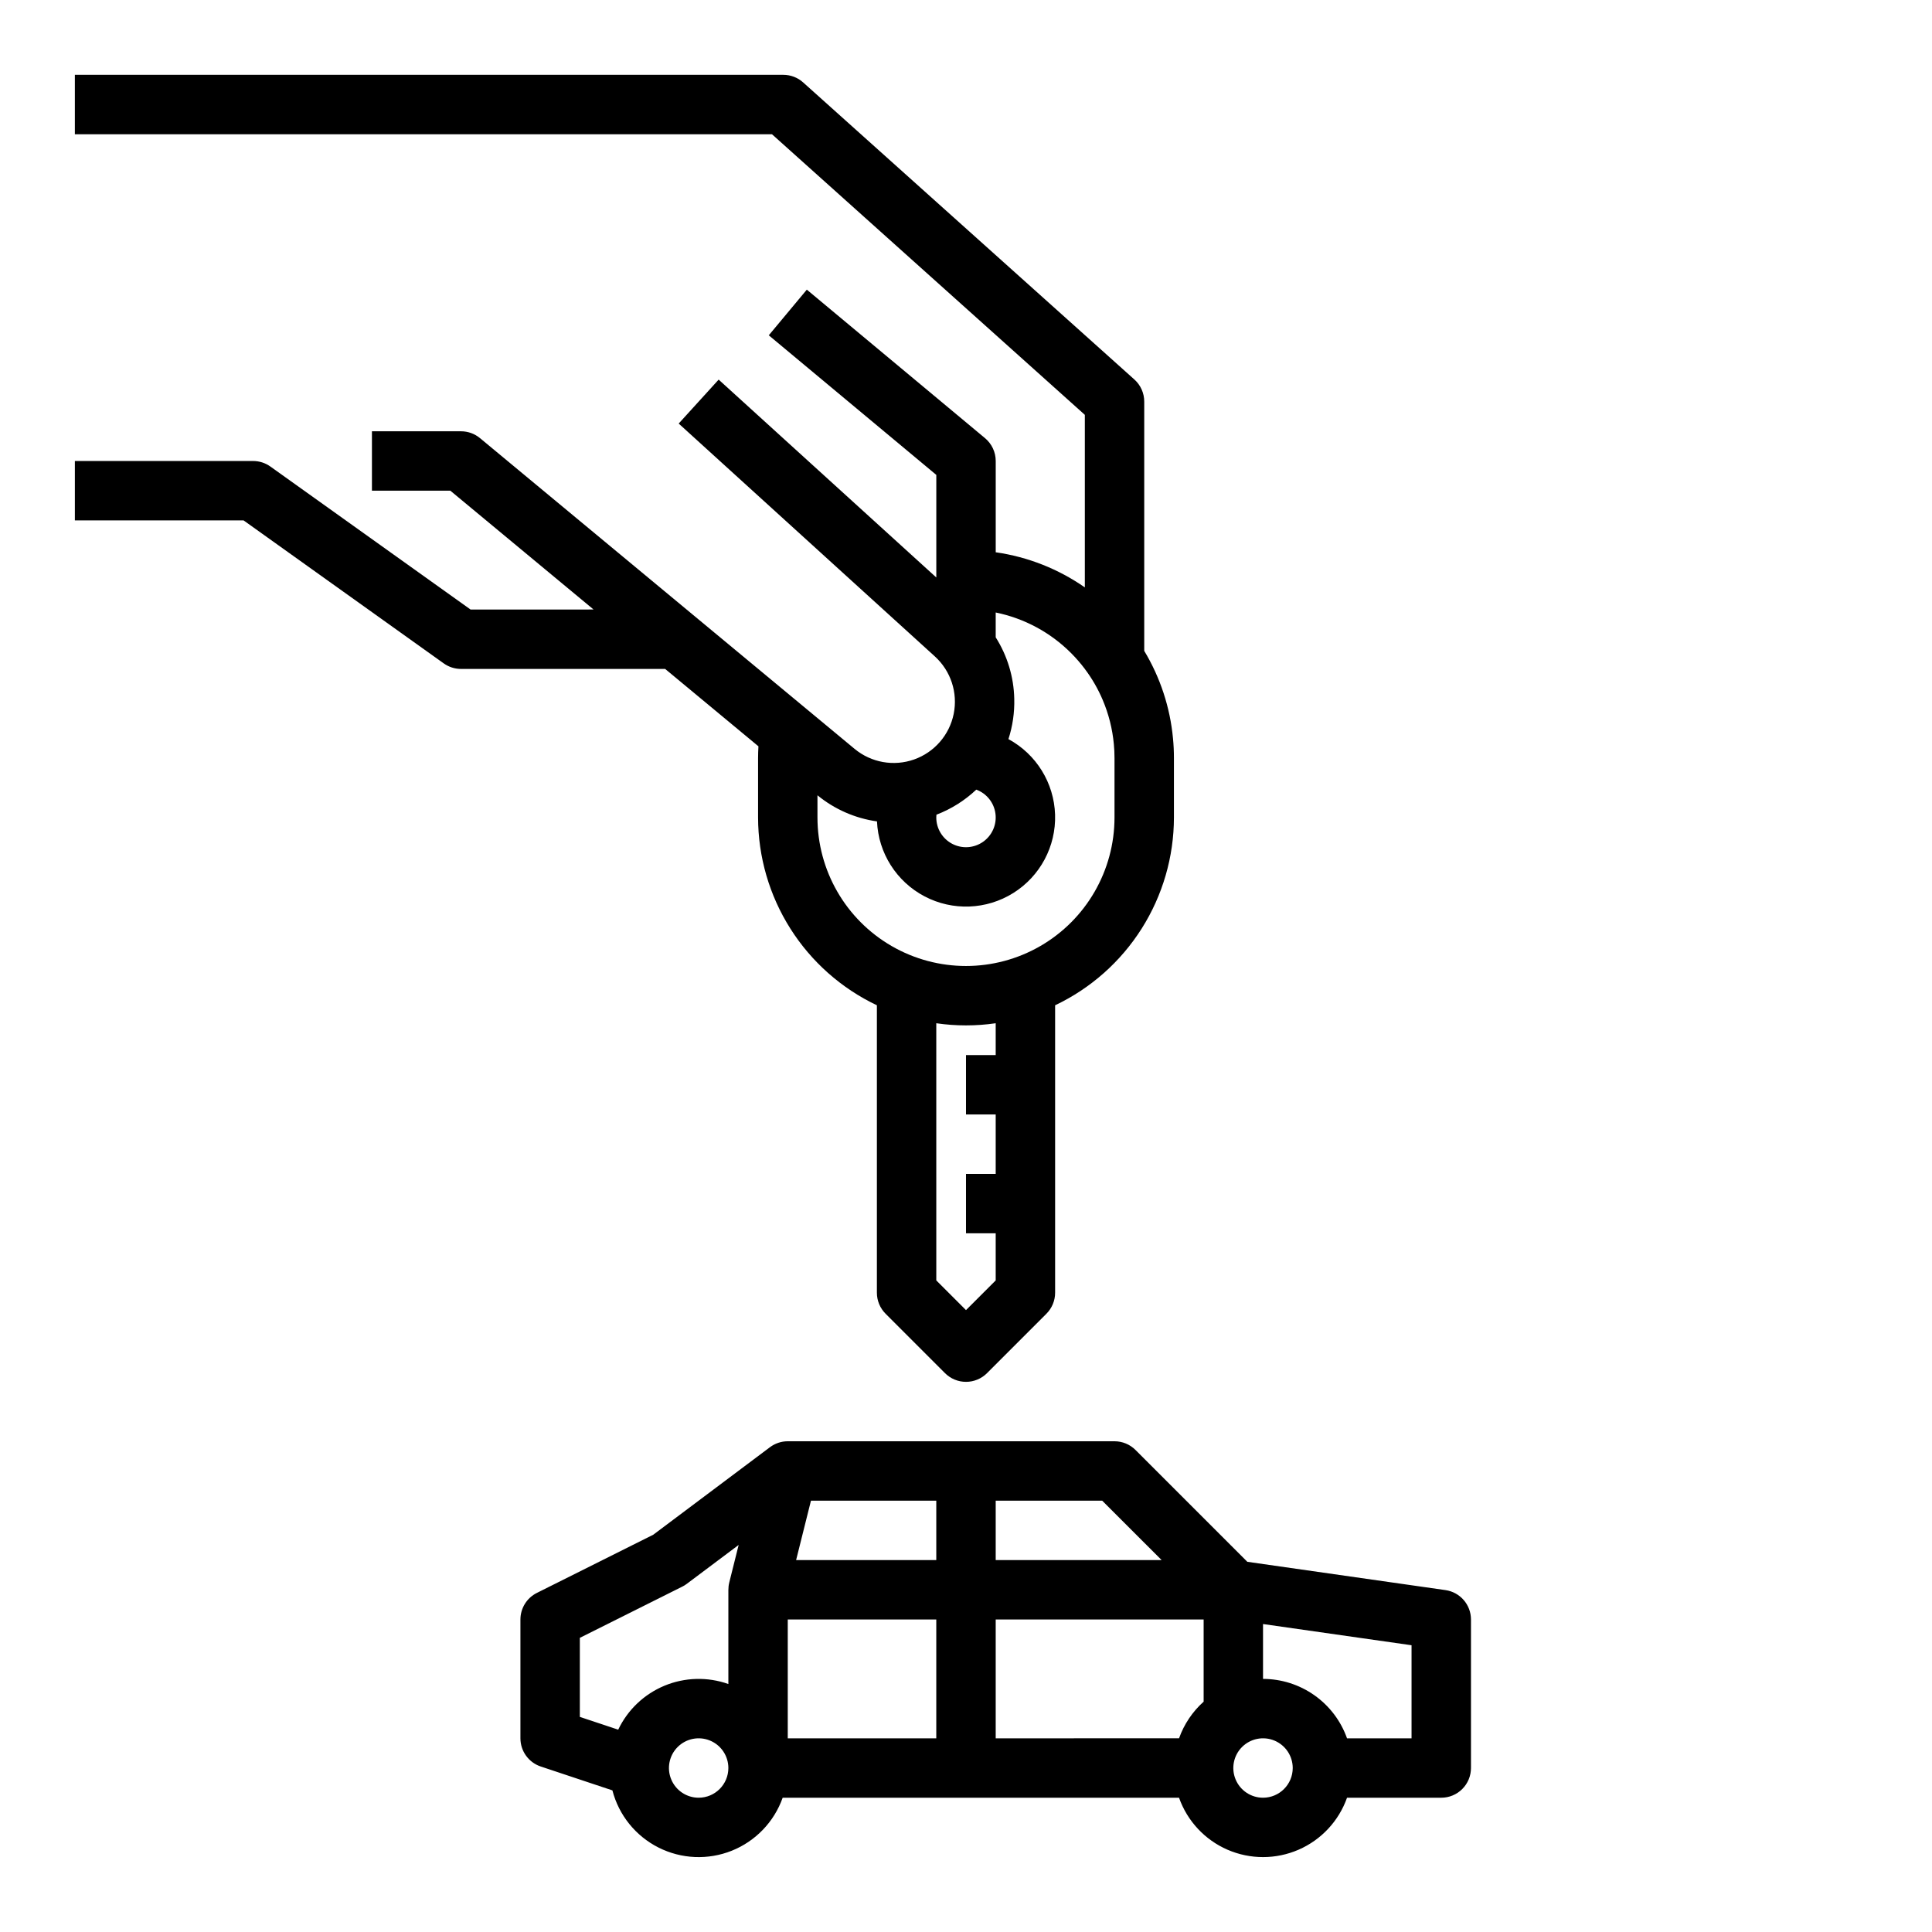 <?xml version="1.0" encoding="UTF-8"?>
<!-- Uploaded to: SVG Repo, www.svgrepo.com, Generator: SVG Repo Mixer Tools -->
<svg fill="#000000" width="800px" height="800px" version="1.1" viewBox="144 144 512 512" xmlns="http://www.w3.org/2000/svg">
 <g>
  <path d="m261.6 319.81c1.336 0.953 2.938 1.465 4.578 1.465h54.094l24.723 20.508c-0.059 1.027-0.098 2.066-0.098 3.109v15.742c0.012 10.426 2.973 20.633 8.547 29.445 5.57 8.809 13.527 15.859 22.941 20.332v76.176c0 2.09 0.828 4.09 2.305 5.566l15.746 15.746c1.477 1.477 3.477 2.305 5.566 2.305 2.086 0 4.09-0.828 5.566-2.305l15.742-15.742v-0.004c1.477-1.477 2.305-3.477 2.305-5.566v-76.176c9.418-4.473 17.371-11.523 22.945-20.332 5.57-8.812 8.535-19.02 8.543-29.445v-15.742c0-1.805-0.086-3.578-0.25-5.223-0.766-8.199-3.371-16.121-7.621-23.18v-66.062c0-2.234-0.949-4.367-2.617-5.859l-87.773-78.719v-0.004c-1.441-1.293-3.312-2.012-5.254-2.012h-187.75v15.746h184.74l82.914 74.363v45.727c-7.039-4.906-15.129-8.094-23.617-9.309v-24.188c0-2.34-1.039-4.555-2.832-6.051l-47.23-39.359-10.082 12.098 44.398 36.996v27.184l-57.68-52.438-10.59 11.648 67.895 61.719c4.223 3.844 6.113 9.621 4.984 15.215s-5.117 10.184-10.496 12.086c-5.383 1.902-11.367 0.836-15.762-2.805l-99.277-82.352c-1.41-1.172-3.191-1.816-5.023-1.816h-23.617v15.742h20.777l37.957 31.488-32.598 0.004-53.051-37.895c-1.336-0.953-2.934-1.465-4.574-1.465h-47.234v15.742h44.711zm146.27 103.8h-7.871v15.742h7.871v15.742h-7.871v15.742h7.871v12.484l-7.871 7.871-7.871-7.871-0.004-68.152c5.223 0.762 10.523 0.762 15.746 0zm-5.144-70.348c2.75 1.016 4.711 3.477 5.082 6.387s-0.906 5.785-3.316 7.461c-2.406 1.672-5.547 1.871-8.145 0.512-2.598-1.363-4.227-4.055-4.223-6.988 0-0.246 0.02-0.492 0.043-0.734v0.004c3.922-1.504 7.508-3.758 10.559-6.641zm-26.316 8.422c0.371 8.391 5.172 15.957 12.609 19.863s16.395 3.566 23.516-0.891c7.121-4.457 11.336-12.363 11.07-20.762-0.266-8.398-4.969-16.023-12.359-20.023 1.113-3.438 1.633-7.043 1.543-10.656-0.117-5.785-1.82-11.43-4.918-16.316v-6.582c7.562 1.543 14.504 5.277 19.957 10.738 1.316 1.316 2.539 2.727 3.66 4.211v0.008c1.91 2.535 3.5 5.293 4.738 8.215 1.582 3.727 2.578 7.672 2.953 11.699 0.117 1.176 0.176 2.418 0.176 3.703v15.742c0 14.062-7.5 27.059-19.68 34.09-12.176 7.031-27.18 7.031-39.359 0-12.18-7.031-19.68-20.027-19.68-34.09v-5.879 0.004c4.523 3.707 9.98 6.102 15.773 6.922z"/>
  <path d="m439.36 525.95h-86.594c-1.703 0-3.359 0.555-4.723 1.574l-30.922 23.191-30.852 15.426c-2.668 1.336-4.352 4.062-4.352 7.043v31.488c0 3.387 2.168 6.394 5.383 7.469l18.992 6.328c1.703 6.566 6.152 12.086 12.211 15.145 6.059 3.059 13.137 3.367 19.438 0.84 6.297-2.527 11.207-7.641 13.473-14.039h105.04c2.188 6.176 6.836 11.164 12.844 13.777 6.008 2.609 12.828 2.609 18.836 0 6.008-2.613 10.656-7.602 12.844-13.777h24.969c2.09 0 4.09-0.828 5.566-2.305s2.309-3.477 2.309-5.566v-39.359c0-3.918-2.883-7.238-6.762-7.793l-52.508-7.5-29.633-29.633h0.004c-1.477-1.477-3.481-2.309-5.566-2.309zm12.484 31.488h-43.973v-15.742h28.227zm4.613 47.23-48.586 0.004v-31.488h55.105v21.777c-2.953 2.641-5.191 5.981-6.519 9.711zm-97.543-62.977 33.211 0.004v15.742h-37.148zm-61.25 36.355 27.137-13.57v0.004c0.422-0.211 0.824-0.461 1.199-0.742l13.75-10.312-2.496 9.98 0.004-0.004c-0.156 0.625-0.23 1.266-0.23 1.91h-0.004v24.969c-5.504-1.949-11.531-1.789-16.922 0.445-5.391 2.234-9.762 6.387-12.27 11.656l-10.168-3.387zm31.484 42.367c-3.184 0-6.051-1.918-7.269-4.859-1.219-2.941-0.547-6.328 1.703-8.578 2.254-2.25 5.641-2.926 8.582-1.707 2.941 1.219 4.859 4.09 4.859 7.273-0.008 4.348-3.527 7.867-7.875 7.871zm23.617-47.23h39.359v31.488h-39.359zm125.95 47.23c-3.184 0-6.055-1.918-7.273-4.859-1.219-2.941-0.543-6.328 1.707-8.578s5.637-2.926 8.578-1.707c2.941 1.219 4.859 4.09 4.859 7.273-0.004 4.348-3.527 7.867-7.871 7.871zm39.359-15.742h-17.098c-1.633-4.602-4.648-8.586-8.633-11.402-3.988-2.82-8.746-4.336-13.629-4.344v-14.539l39.359 5.621z"/>
 </g>
</svg>